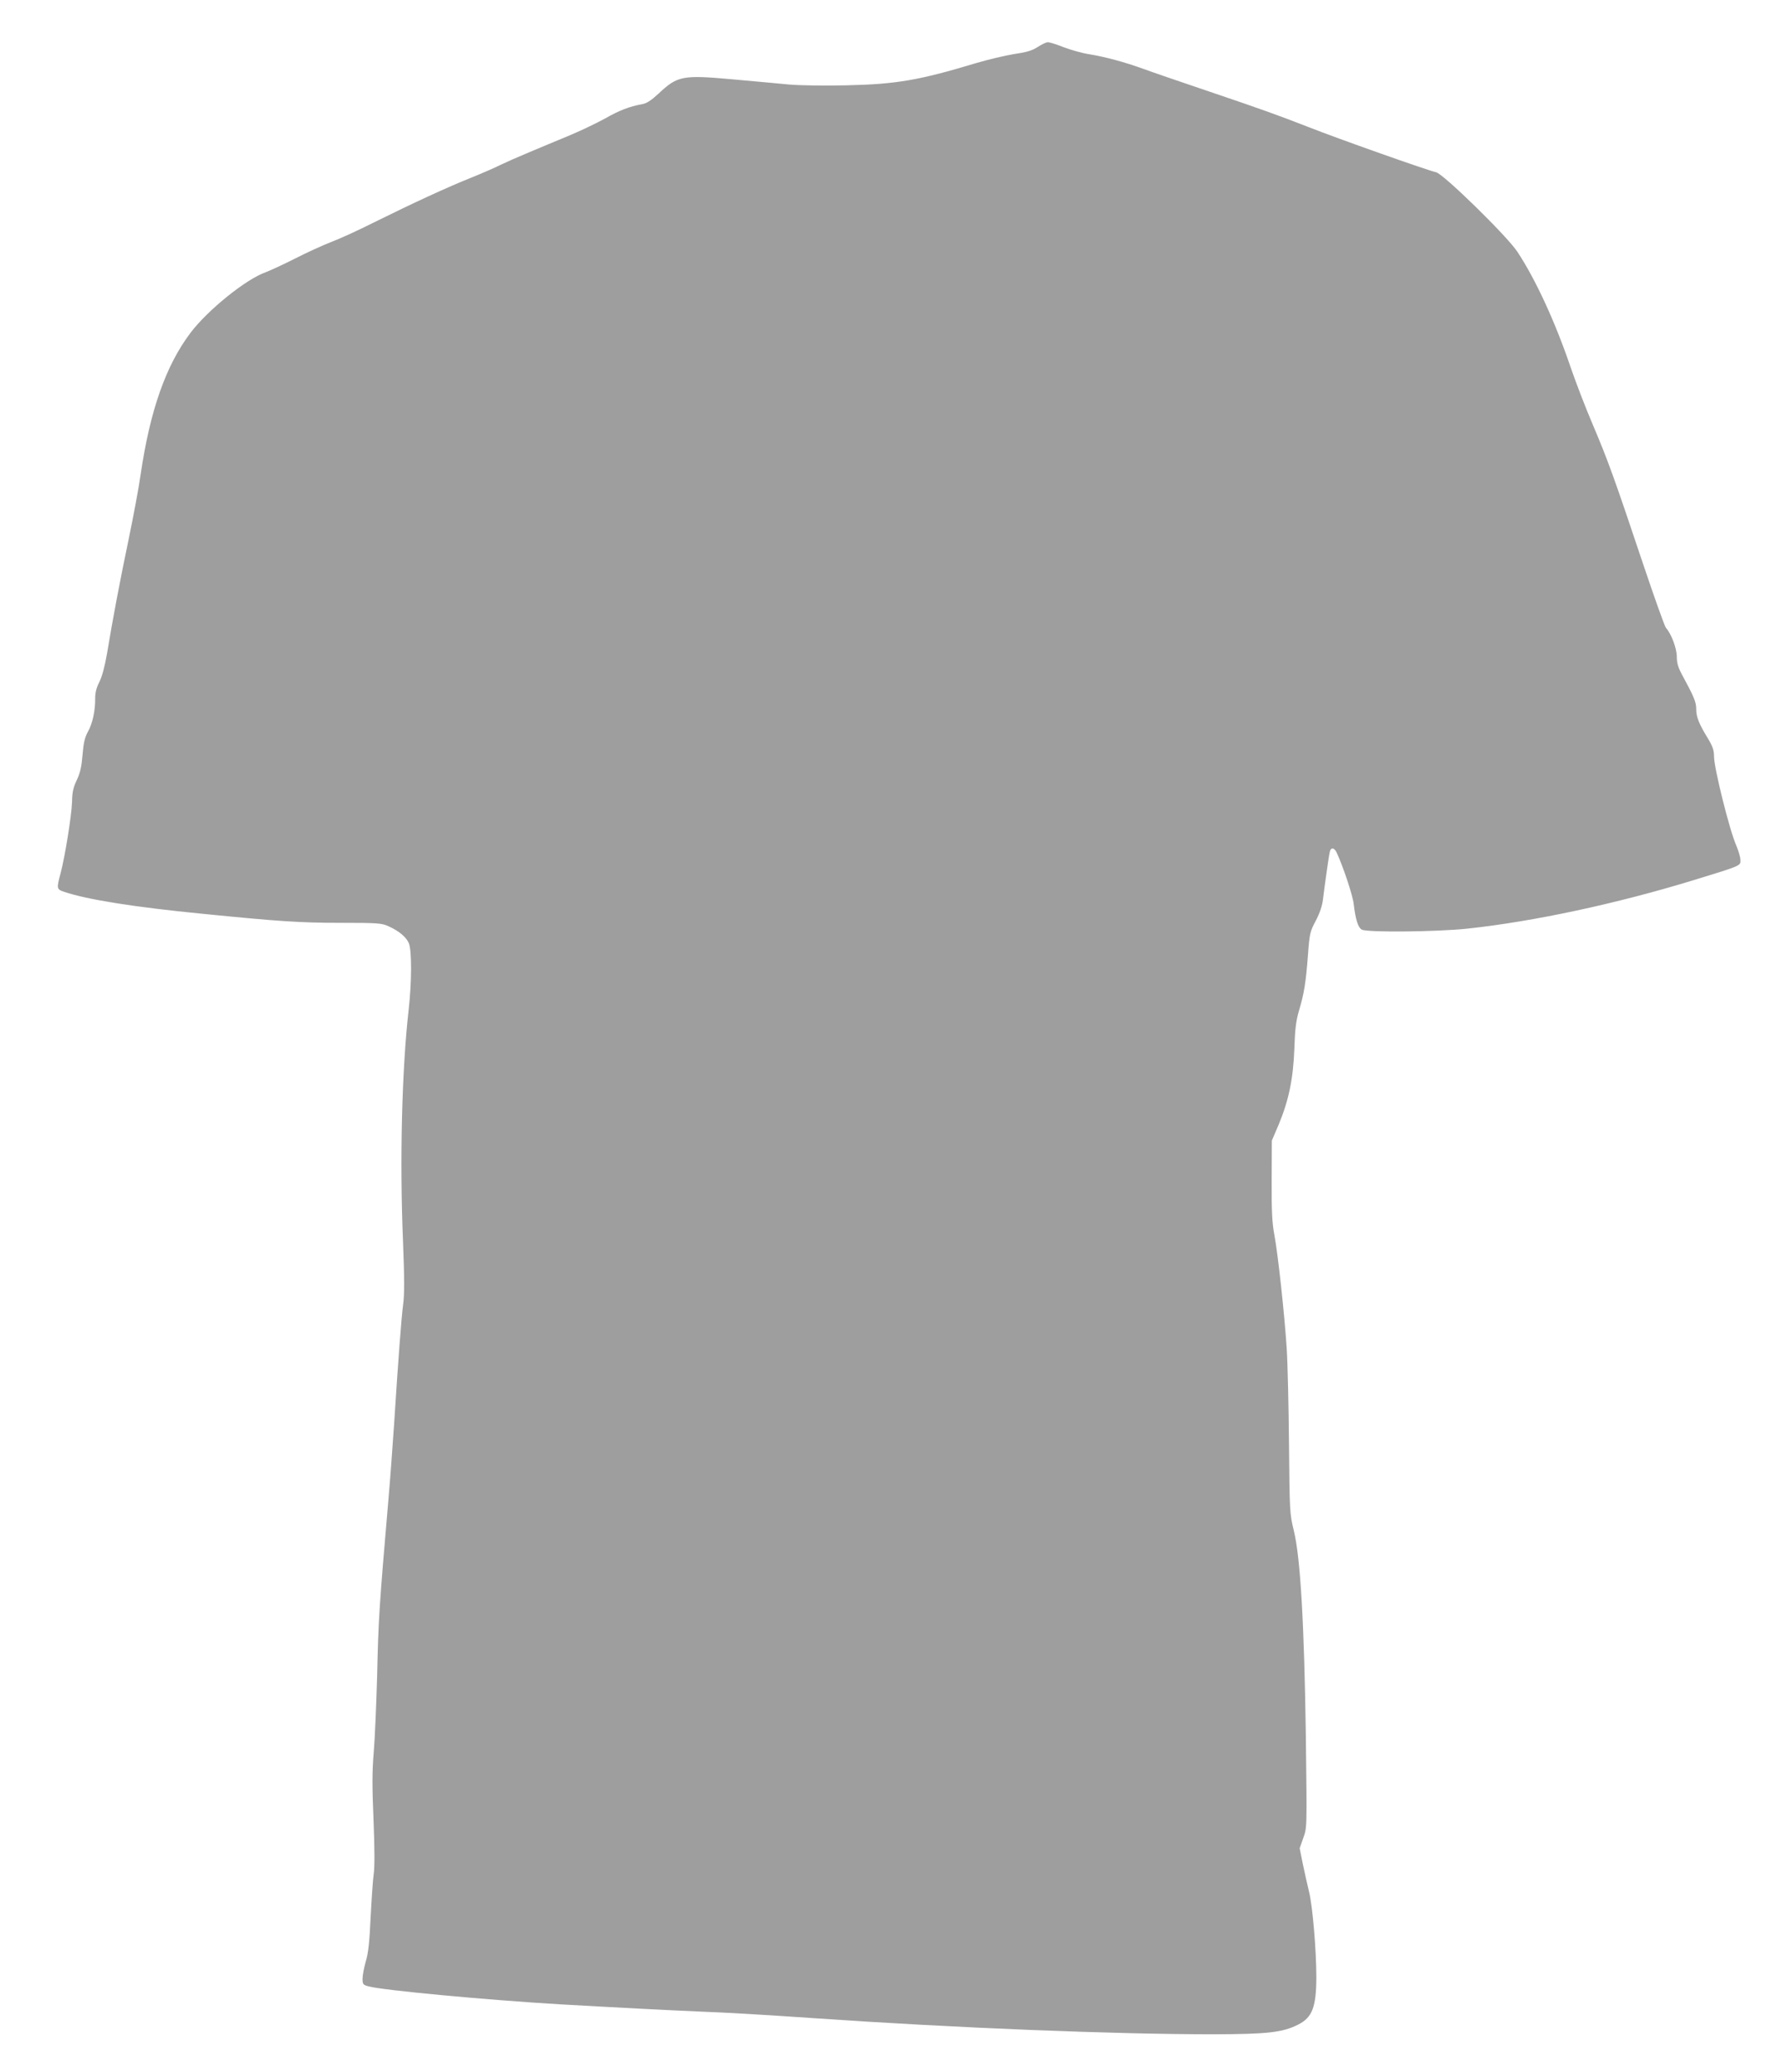 <?xml version="1.0" standalone="no"?>
<!DOCTYPE svg PUBLIC "-//W3C//DTD SVG 20010904//EN"
 "http://www.w3.org/TR/2001/REC-SVG-20010904/DTD/svg10.dtd">
<svg version="1.0" xmlns="http://www.w3.org/2000/svg"
 width="1101pt" height="1280pt" viewBox="0 0 1101 1280"
 preserveAspectRatio="xMidYMid meet">
<g transform="translate(0,1280) scale(0.1,-0.1)"
fill="#9e9e9e" stroke="none">
<path d="M6410 12509 c-34 -22 -69 -32 -145 -43 -55 -9 -161 -34 -235 -56
-352 -106 -491 -130 -800 -137 -136 -3 -285 -1 -355 5 -66 6 -223 21 -349 32
-310 28 -340 22 -458 -89 -47 -43 -73 -60 -103 -65 -74 -13 -139 -38 -225 -87
-47 -26 -146 -74 -220 -105 -74 -31 -189 -78 -254 -106 -65 -27 -144 -62 -175
-77 -31 -16 -112 -51 -181 -79 -143 -57 -360 -157 -600 -276 -91 -46 -209
-100 -262 -120 -54 -21 -155 -67 -225 -103 -71 -36 -152 -73 -180 -84 -122
-42 -361 -235 -467 -376 -152 -202 -249 -479 -307 -873 -11 -80 -45 -260 -74
-400 -54 -258 -97 -485 -134 -708 -14 -79 -30 -140 -47 -174 -19 -37 -26 -67
-26 -102 1 -74 -16 -155 -45 -206 -19 -35 -27 -67 -33 -142 -6 -73 -14 -110
-35 -155 -22 -46 -29 -74 -30 -138 -3 -83 -43 -335 -71 -440 -25 -93 -24 -98
21 -113 140 -48 435 -95 855 -136 471 -47 604 -56 855 -56 229 0 254 -2 295
-21 65 -29 110 -67 126 -105 19 -45 18 -241 -1 -409 -42 -372 -56 -925 -35
-1434 9 -224 9 -328 1 -386 -11 -84 -30 -334 -56 -740 -9 -132 -24 -341 -35
-465 -58 -676 -62 -742 -70 -1095 -5 -176 -14 -387 -21 -470 -10 -118 -10
-208 -1 -420 7 -174 7 -291 1 -330 -5 -33 -13 -152 -19 -265 -7 -155 -14 -222
-30 -275 -11 -38 -20 -87 -20 -107 0 -34 3 -38 37 -47 86 -24 727 -84 1183
-111 296 -17 718 -39 870 -45 161 -6 368 -18 690 -40 898 -62 1867 -100 2480
-100 333 1 424 11 521 60 87 44 111 108 112 290 0 169 -23 441 -45 530 -11 44
-28 122 -39 174 l-19 95 21 60 c25 71 24 49 17 641 -10 682 -33 1092 -74 1260
-26 108 -26 116 -30 530 -2 231 -8 499 -14 595 -14 214 -54 585 -77 706 -13
70 -17 142 -16 334 l1 245 42 98 c62 149 90 282 97 467 4 122 10 172 28 235
32 107 43 173 56 344 10 137 13 147 49 215 25 48 39 91 44 131 9 75 35 263 42
293 6 30 28 28 43 -5 41 -89 100 -267 105 -318 11 -94 27 -145 50 -157 33 -18
461 -14 651 6 410 44 920 153 1400 300 297 91 290 88 288 126 0 17 -13 57 -26
89 -40 89 -137 477 -137 548 0 39 -8 62 -36 109 -56 91 -74 135 -74 184 0 44
-12 73 -91 219 -21 40 -29 68 -29 105 0 51 -34 142 -67 178 -8 9 -72 189 -143
400 -176 526 -216 636 -309 855 -45 105 -105 262 -135 349 -97 286 -218 548
-331 719 -64 97 -457 481 -502 491 -51 11 -603 206 -788 279 -190 74 -290 110
-615 220 -168 57 -350 119 -404 139 -119 43 -234 74 -336 91 -41 6 -112 26
-157 43 -45 18 -90 32 -100 31 -10 0 -38 -14 -63 -30z"/>
</g>
</svg>
